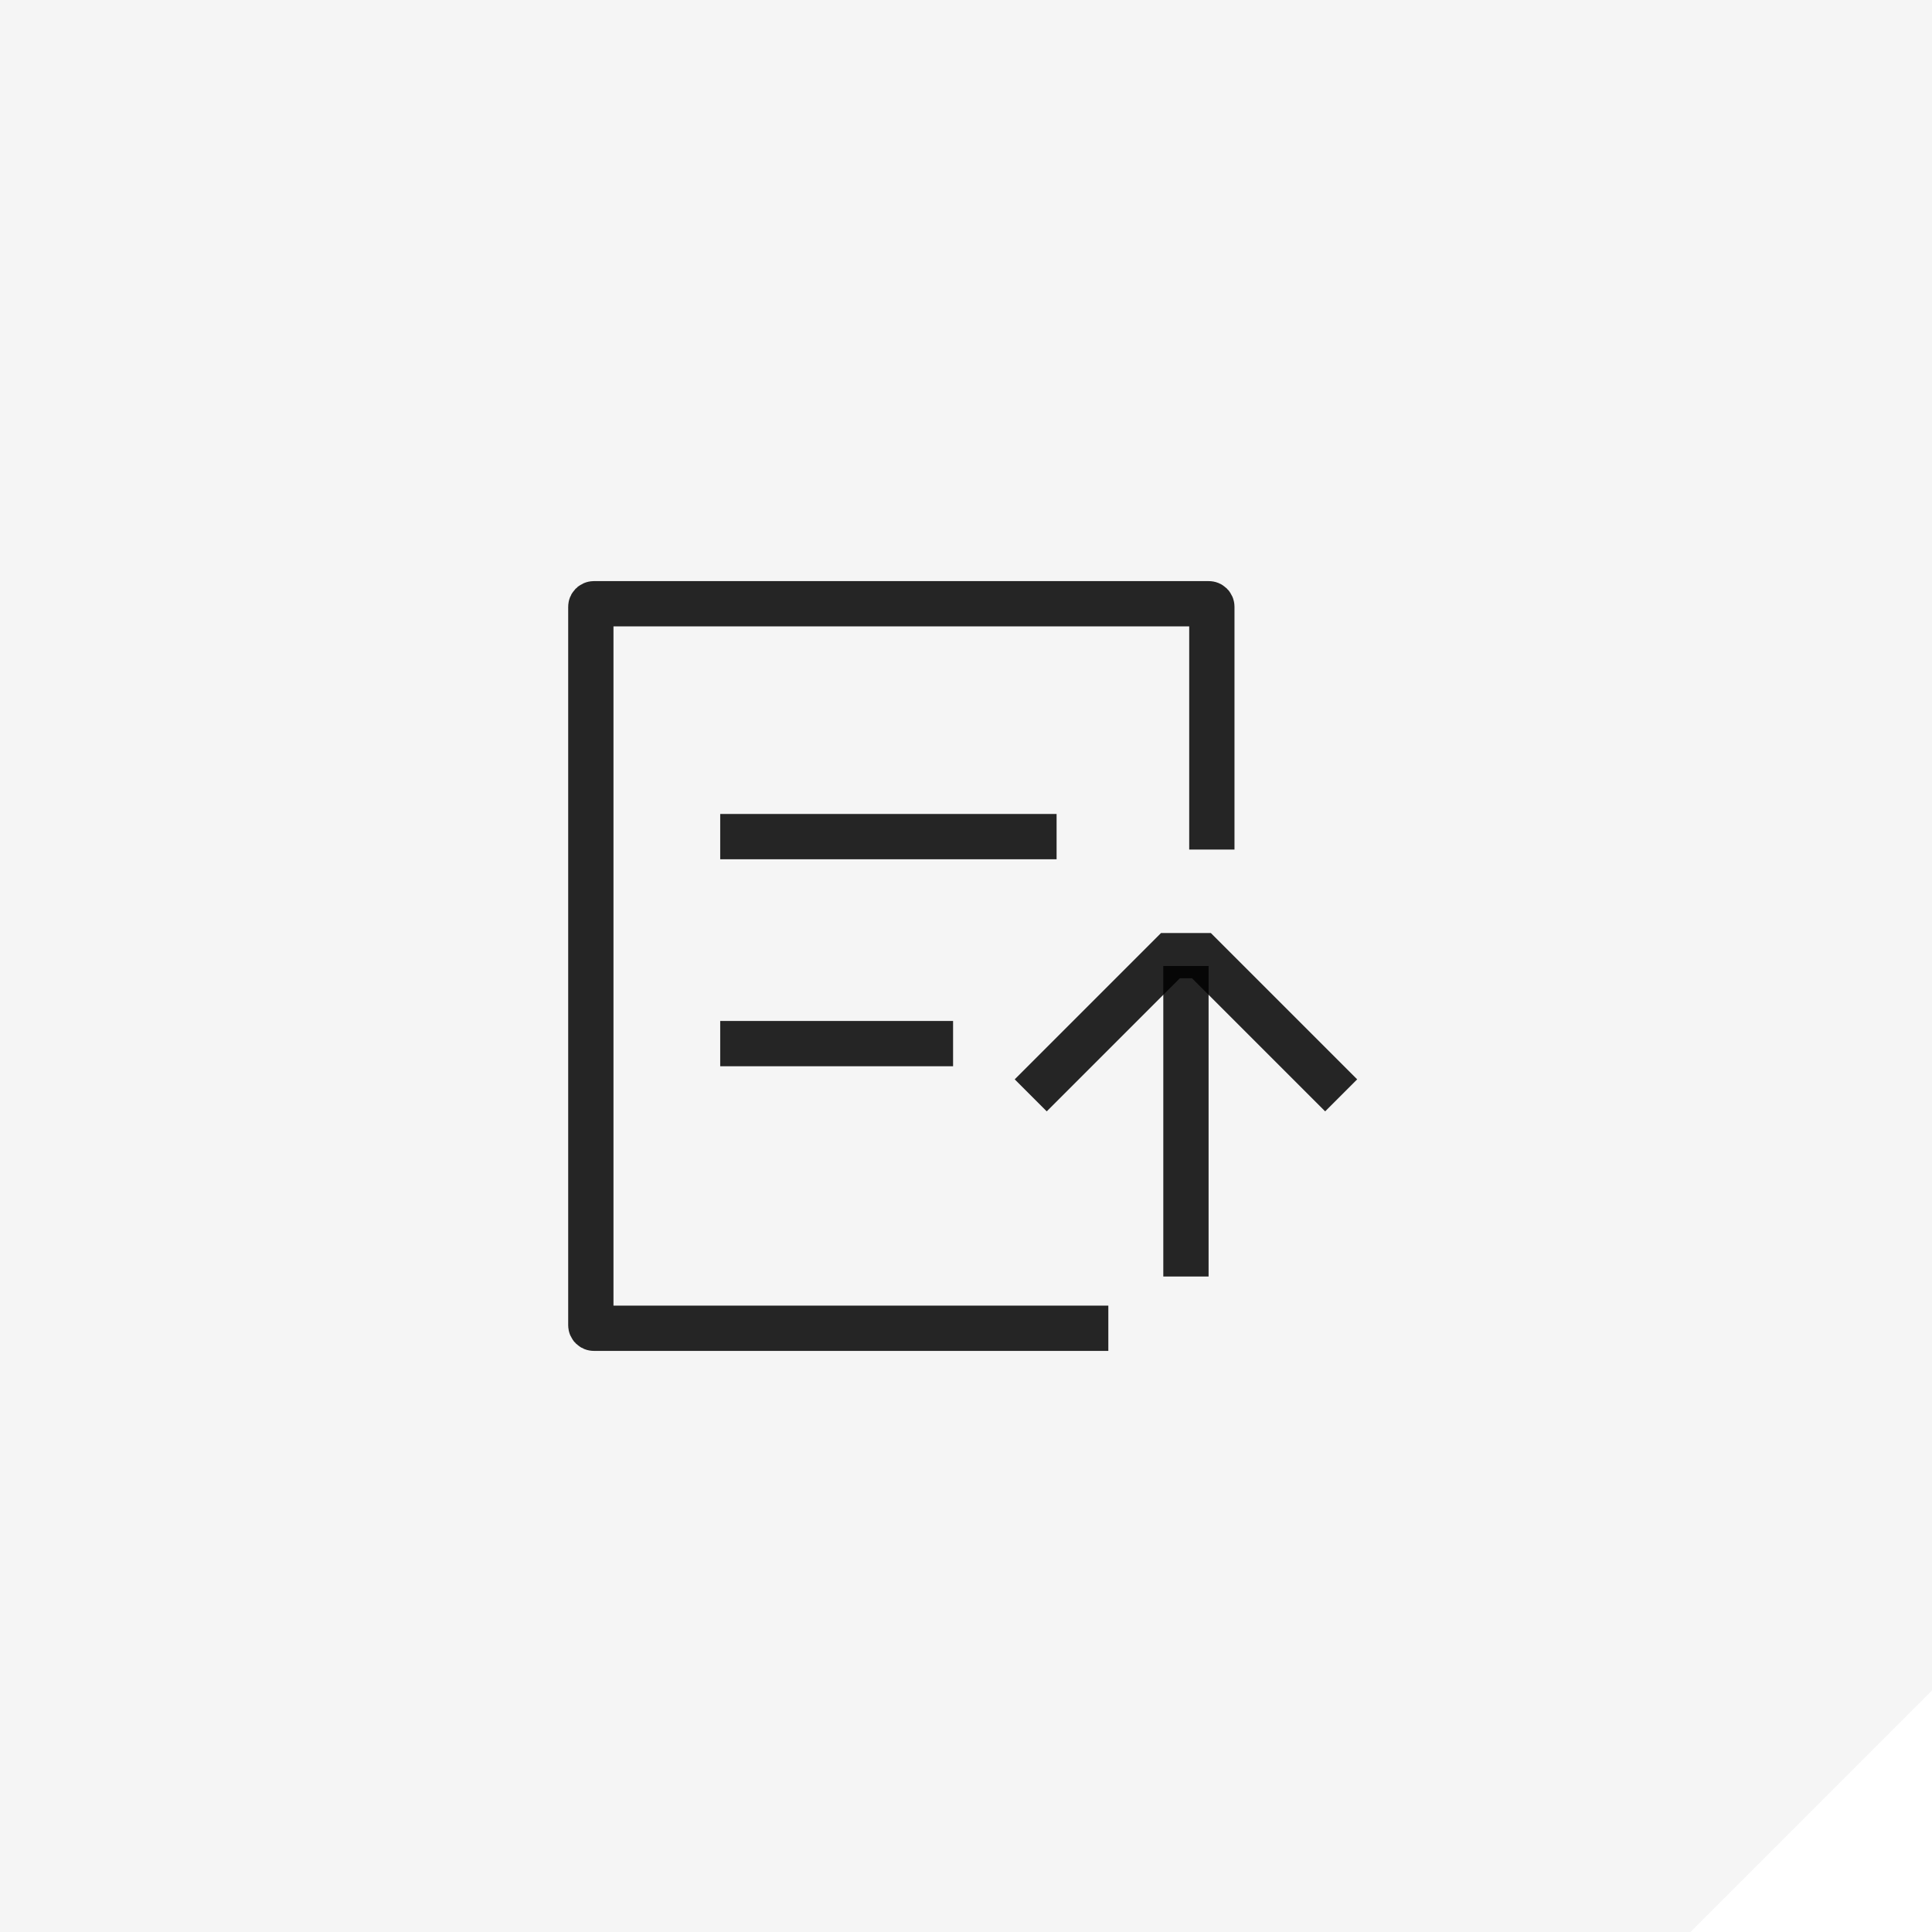 <svg width="64" height="64" viewBox="0 0 64 64" fill="none" xmlns="http://www.w3.org/2000/svg">
<path d="M0 0H64V56L56 64H0V0Z" fill="black" fill-opacity="0.04"/>
<path d="M36.715 44H19.672C19.617 44 19.572 43.955 19.572 43.9V20.1C19.572 20.045 19.617 20 19.672 20H40.044C40.099 20 40.144 20.045 40.144 20.1C40.144 23.104 40.144 25.7 40.144 28.143" stroke="black" stroke-opacity="0.85" stroke-width="1.5"/>
<path d="M23.858 27.714H35.001" stroke="black" stroke-opacity="0.85" stroke-width="1.5"/>
<path d="M23.858 34.571H31.572" stroke="black" stroke-opacity="0.85" stroke-width="1.5"/>
<path d="M34.144 36.285L38.772 31.657L39.8 31.657L44.428 36.285" stroke="black" stroke-opacity="0.85" stroke-width="1.5"/>
<path d="M39.286 42.286L39.286 32" stroke="black" stroke-opacity="0.85" stroke-width="1.5"/>
</svg>
